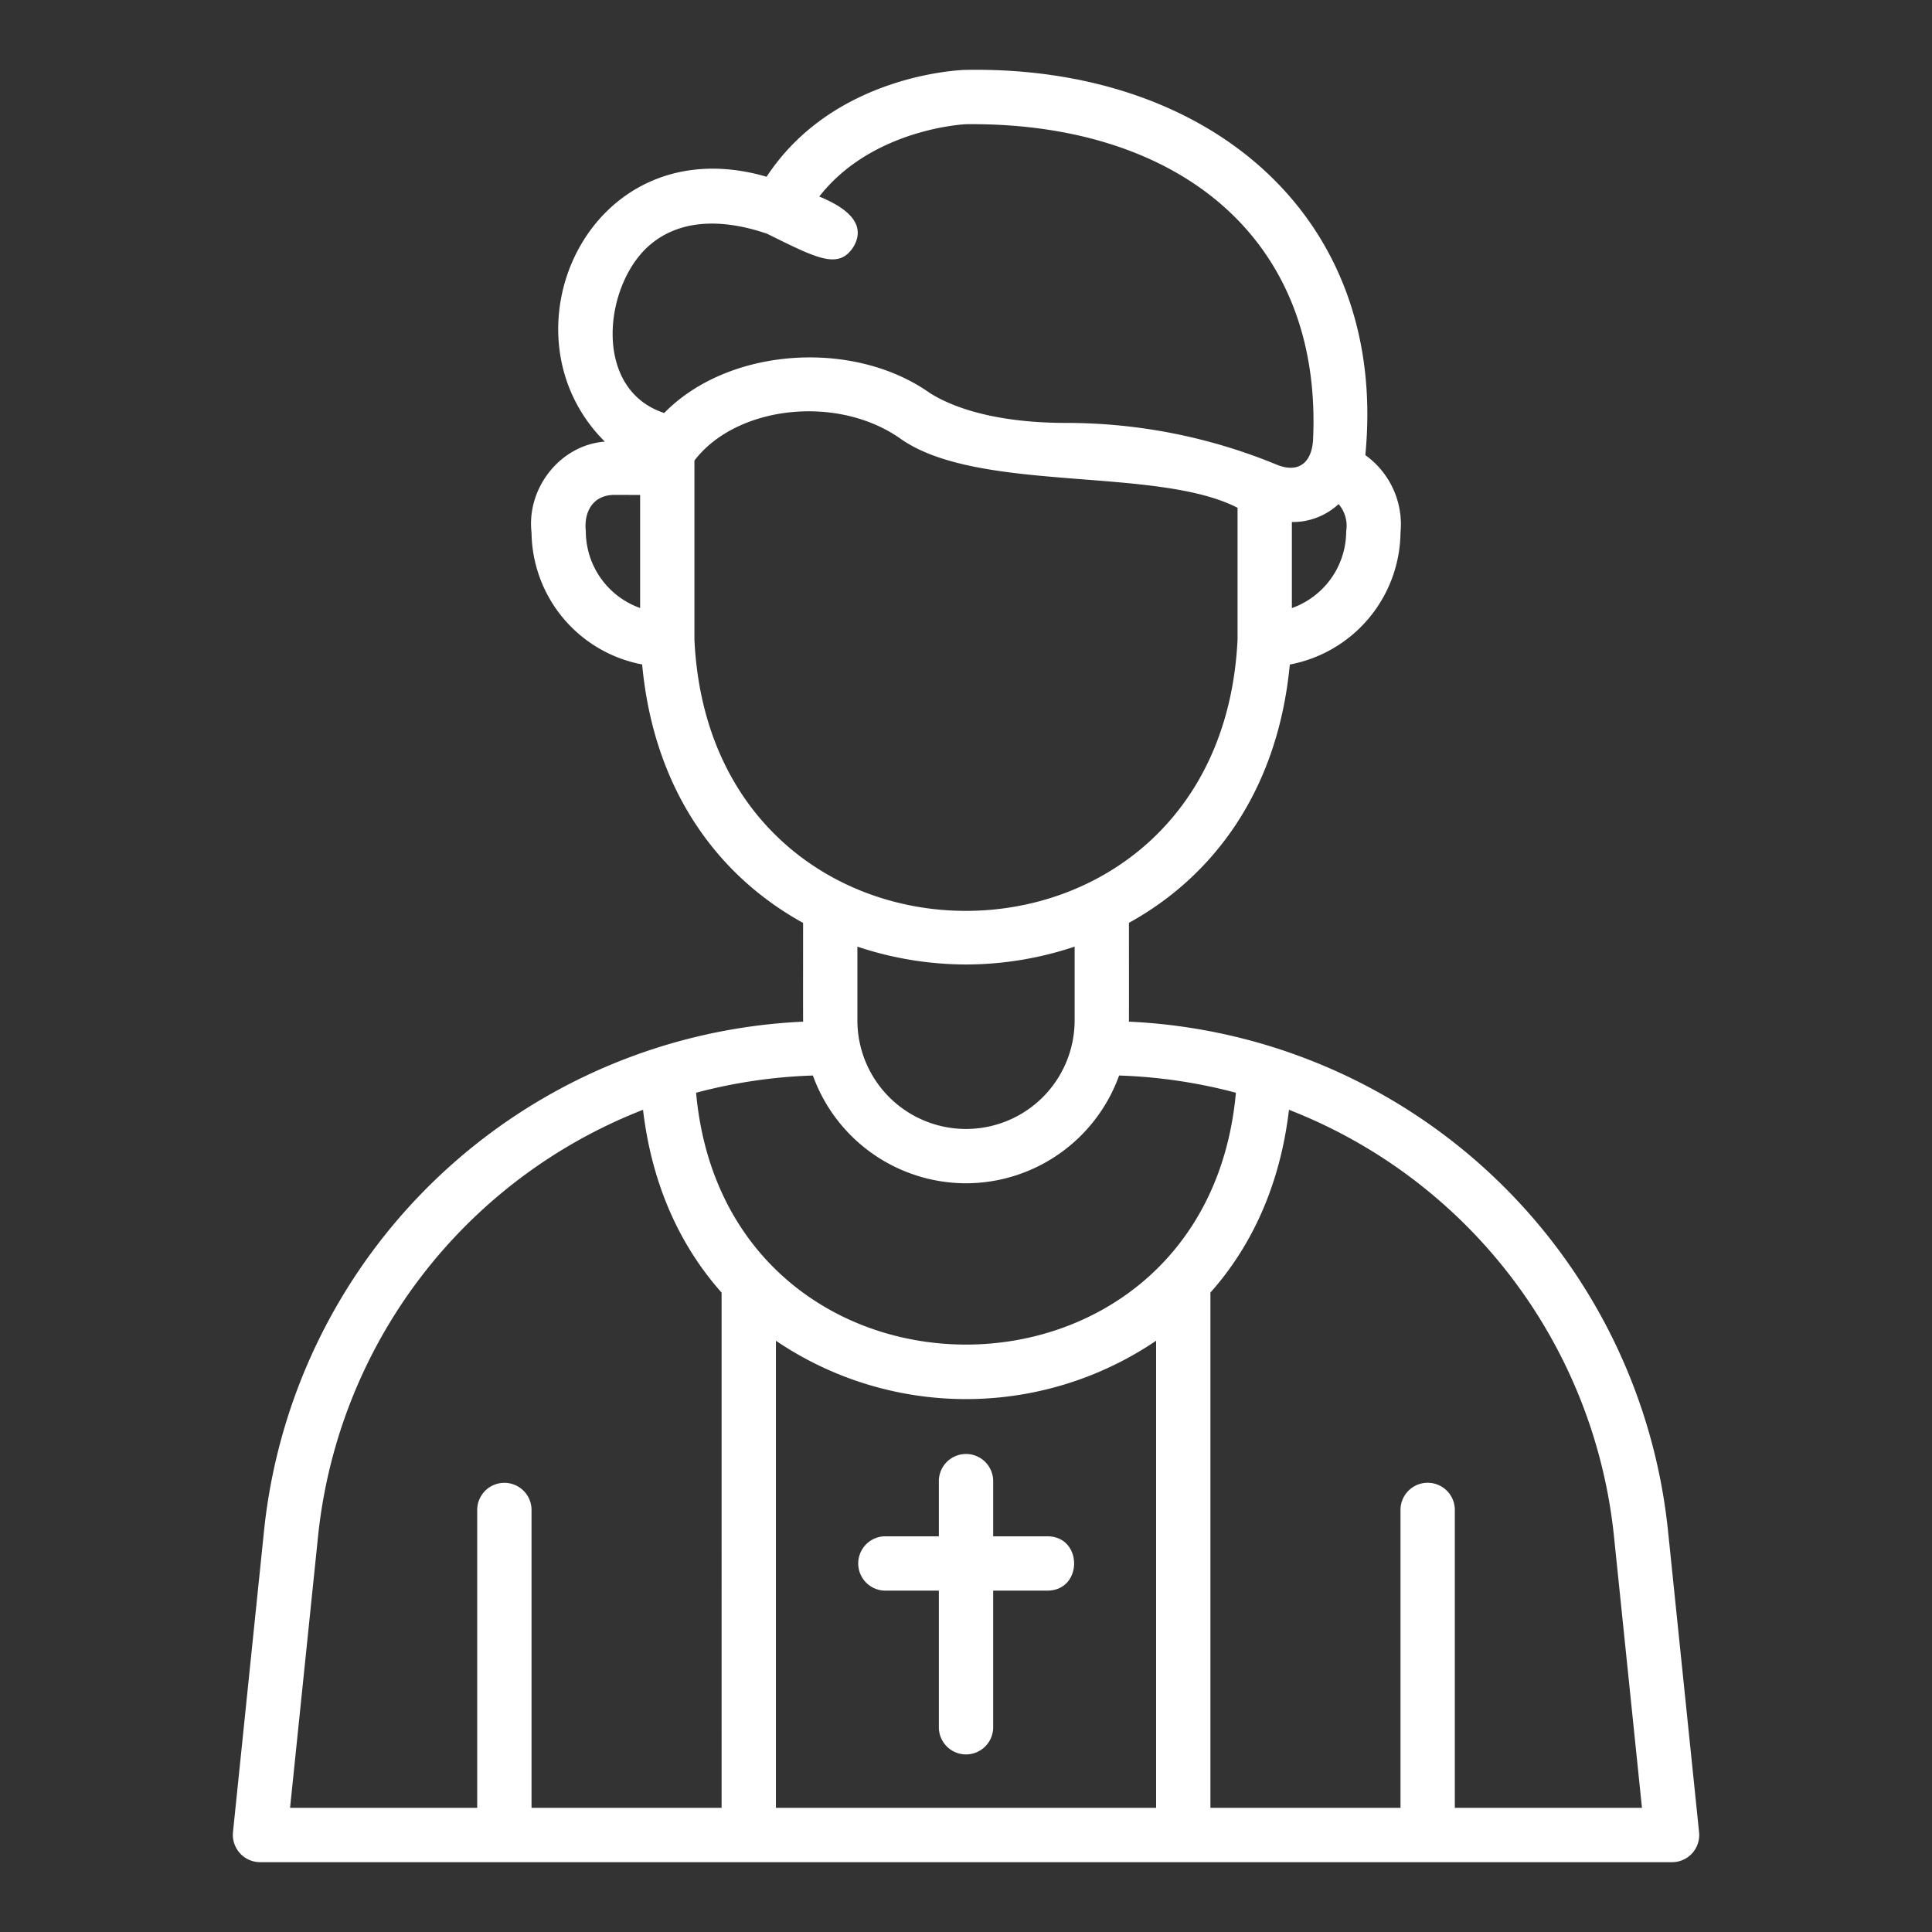<svg xmlns="http://www.w3.org/2000/svg" version="1.1" xmlns:xlink="http://www.w3.org/1999/xlink" width="512" height="512" x="0" y="0" viewBox="0 0 512 512" style="enable-background:new 0 0 512 512" xml:space="preserve"><rect x="0" y="0" width="512" height="512" fill="#333333" stroke="none"/><g><path d="m69.94 405.968-8.2 79.594a7.243 7.243 0 0 0 7.158 7.935H443.116a7.2 7.2 0 0 0 7.157-7.935l-8.205-79.6a150.562 150.562 0 0 0-142.9-135.214c.053-.424 0-25.77.018-26.189 22-12.131 39.406-34.587 42.629-68.451a36 36 0 0 0 29.333-34.95 22.6 22.6 0 0 0-9.32-20.548c6.142-63.237-41.5-103.325-106.022-102.086-1.5.043-34.911 1.3-52.646 28.316-46.941-13.659-71.76 41.46-42.873 70.196-11.845.893-20.784 12.345-19.425 24.12a36.006 36.006 0 0 0 29.315 34.931c3.146 33.862 20.58 56.347 42.648 68.488.018.51-.034 25.691.017 26.175A150.572 150.572 0 0 0 69.94 405.968zM205.628 479.1V355.309a89.775 89.775 0 0 0 100.752 0V479.1zm222.124-71.66 7.386 71.66h-49.595v-79.159a7.2 7.2 0 0 0-14.394 0V479.1h-50.376V342.543c10.725-12.058 18.419-28.1 20.82-48.437a136.348 136.348 0 0 1 86.159 113.338zm-71-266.65a21.627 21.627 0 0 1-14.393 20.357V138.34a17.81 17.81 0 0 0 12.383-4.753 8.89 8.89 0 0 1 2.014 7.207zm-184.141-76.2c7.463-6.1 18.089-6.947 30.669-2.646 13.269 6.541 19.059 9.708 23.01 3.285 3.824-6.833-3.959-10.99-9.175-13.145 14.14-18.1 38.811-19.162 38.885-19.169 55.321-.592 94.486 29.463 91.978 83.58-.328 6.106-3.841 9.023-9.642 6.641a146.318 146.318 0 0 0-55.774-11.059c-15.342 0-27.929-2.8-36.078-7.881-20.255-14.384-53.384-12.206-70.464 5.254-19.395-6.36-15.909-34.729-3.405-44.859zm-2.97 96.539a21.627 21.627 0 0 1-14.393-20.357c-.533-4.7 1.534-9.354 7.137-9.611.072-.029 7.185.022 7.256 0zm14.393 8.521v-47.607c11.1-14.505 37.764-17.566 54.495-5.86 20.585 14.664 67.825 7.276 89.437 18.384v34.885c-4.566 95.891-139.302 95.884-143.928.199zM256 255.6a91.054 91.054 0 0 0 28.789-4.735V270.4a28.786 28.786 0 1 1-57.572 0v-19.533A91.179 91.179 0 0 0 256 255.6zm0 57.983a43.212 43.212 0 0 0 40.578-28.56 137.58 137.58 0 0 1 30.951 4.564c-8.093 89-134.986 88.975-143.059 0a137.533 137.533 0 0 1 30.953-4.564A43.211 43.211 0 0 0 256 313.582zm-85.59-19.476c2.4 20.343 10.093 36.384 20.821 48.443V479.1h-50.372v-79.159a7.2 7.2 0 0 0-14.393 0V479.1H76.87l7.386-71.657a136.345 136.345 0 0 1 86.158-113.337zm107.18 127.425H263.2v35.983a7.2 7.2 0 1 1-14.393 0v-35.984h-14.393a7.2 7.2 0 0 1 0-14.393h14.394v-14.393a7.2 7.2 0 1 1 14.393 0v14.393h14.393c9.406.04 9.411 14.352 0 14.393z" fill="#ffffff" opacity="1" data-original="#000000"></path></g></svg>